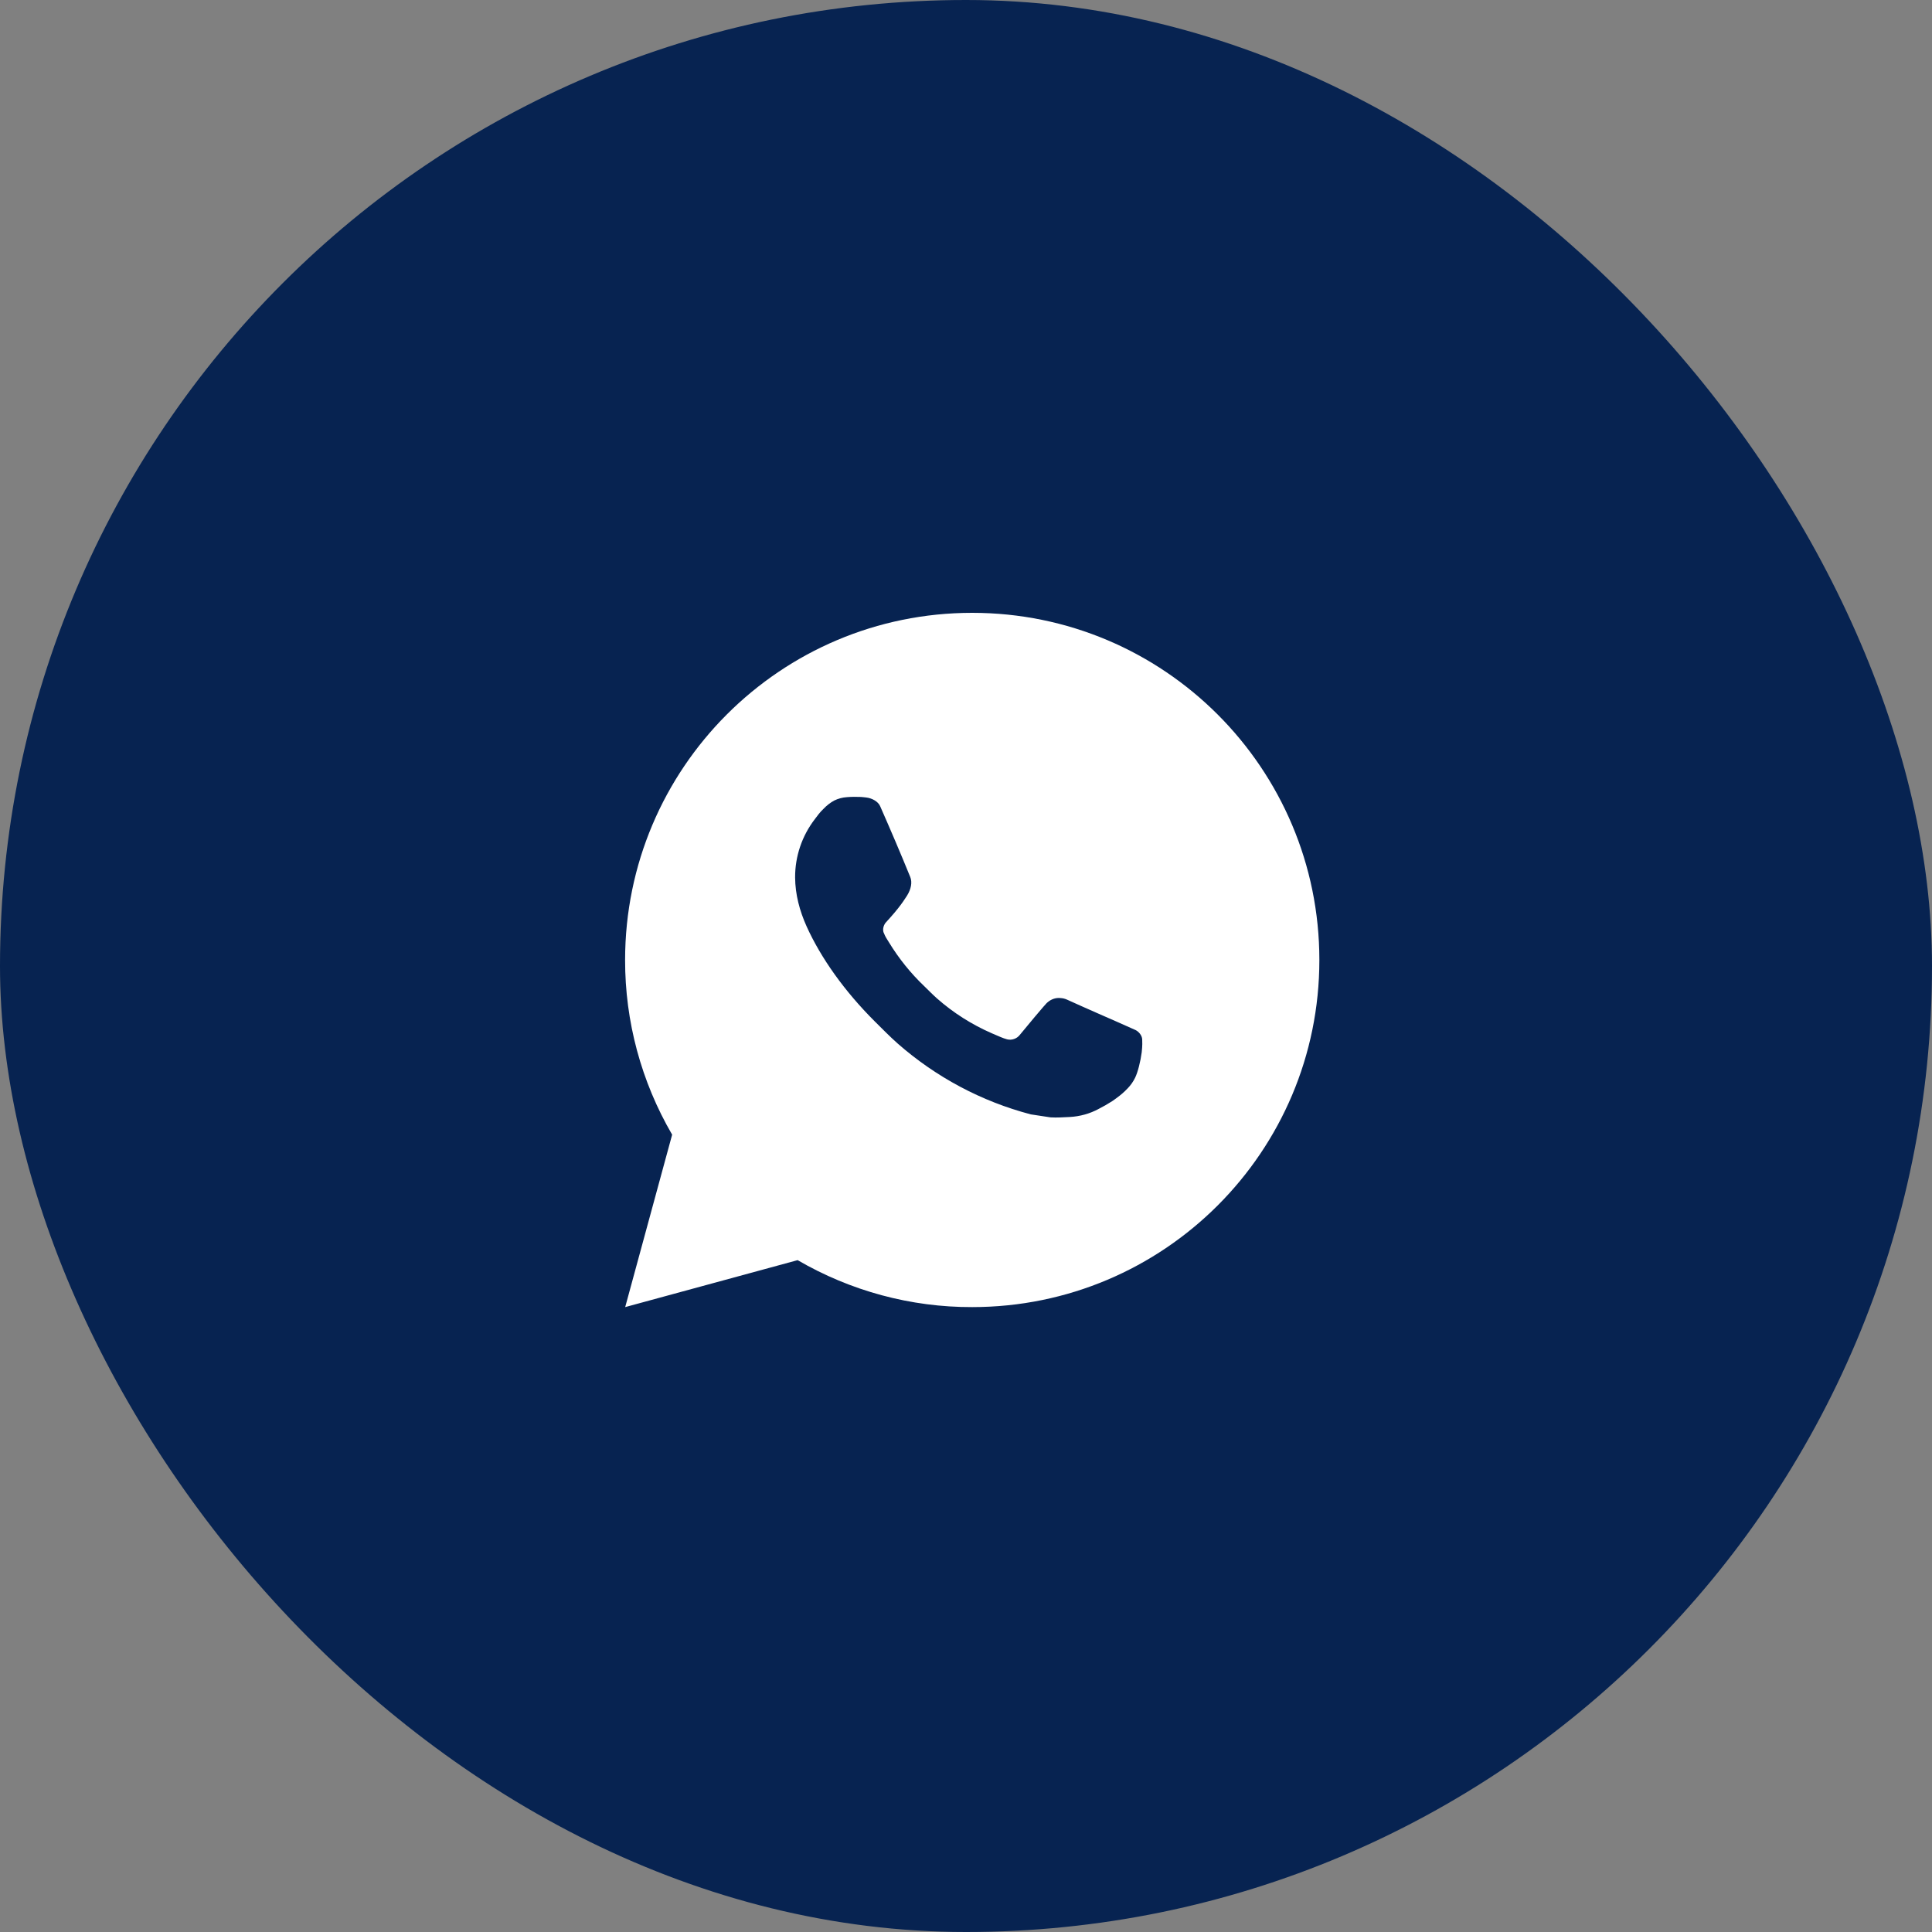 <?xml version="1.0" encoding="UTF-8"?> <svg xmlns="http://www.w3.org/2000/svg" width="20" height="20" viewBox="0 0 20 20" fill="none"><rect x="0" y="0" width="20" height="20" fill="#808080" stroke="none"/><rect width="20" height="20" rx="10" fill="#072351"></rect><path d="M10.064 6.344C12.049 6.344 13.658 7.953 13.658 9.938C13.658 11.923 12.049 13.531 10.064 13.531C9.429 13.533 8.805 13.364 8.257 13.045L6.472 13.531L6.958 11.746C6.638 11.197 6.47 10.573 6.471 9.938C6.471 7.953 8.08 6.344 10.064 6.344ZM8.768 8.252C8.721 8.255 8.676 8.267 8.634 8.288C8.595 8.31 8.559 8.337 8.528 8.37C8.485 8.41 8.461 8.446 8.435 8.48C8.302 8.653 8.23 8.865 8.231 9.083C8.232 9.259 8.278 9.43 8.35 9.59C8.497 9.915 8.739 10.258 9.058 10.576C9.135 10.652 9.21 10.729 9.291 10.801C9.688 11.15 10.16 11.402 10.671 11.536L10.875 11.567C10.942 11.571 11.008 11.566 11.075 11.563C11.18 11.557 11.282 11.529 11.374 11.479C11.421 11.455 11.467 11.429 11.512 11.4C11.512 11.4 11.528 11.39 11.557 11.368C11.606 11.332 11.635 11.307 11.675 11.265C11.705 11.234 11.731 11.197 11.751 11.156C11.779 11.098 11.807 10.986 11.819 10.893C11.827 10.822 11.825 10.783 11.824 10.759C11.822 10.72 11.79 10.68 11.755 10.663L11.546 10.57C11.546 10.57 11.234 10.434 11.043 10.347C11.022 10.338 11.001 10.333 10.979 10.332C10.955 10.329 10.93 10.332 10.906 10.34C10.883 10.348 10.861 10.361 10.843 10.377C10.841 10.377 10.818 10.397 10.558 10.712C10.543 10.732 10.522 10.747 10.499 10.755C10.475 10.764 10.45 10.765 10.425 10.759C10.402 10.752 10.379 10.745 10.357 10.735C10.312 10.716 10.297 10.709 10.266 10.696C10.06 10.606 9.869 10.485 9.7 10.336C9.655 10.296 9.613 10.253 9.57 10.211C9.428 10.076 9.305 9.923 9.203 9.756L9.182 9.722C9.167 9.699 9.155 9.674 9.145 9.648C9.132 9.595 9.167 9.553 9.167 9.553C9.167 9.553 9.255 9.457 9.295 9.405C9.335 9.355 9.368 9.306 9.39 9.271C9.432 9.203 9.445 9.133 9.423 9.079C9.323 8.833 9.218 8.588 9.111 8.345C9.09 8.297 9.027 8.263 8.97 8.256C8.951 8.254 8.931 8.251 8.912 8.25C8.863 8.248 8.816 8.248 8.768 8.252Z" fill="white"></path></svg> 